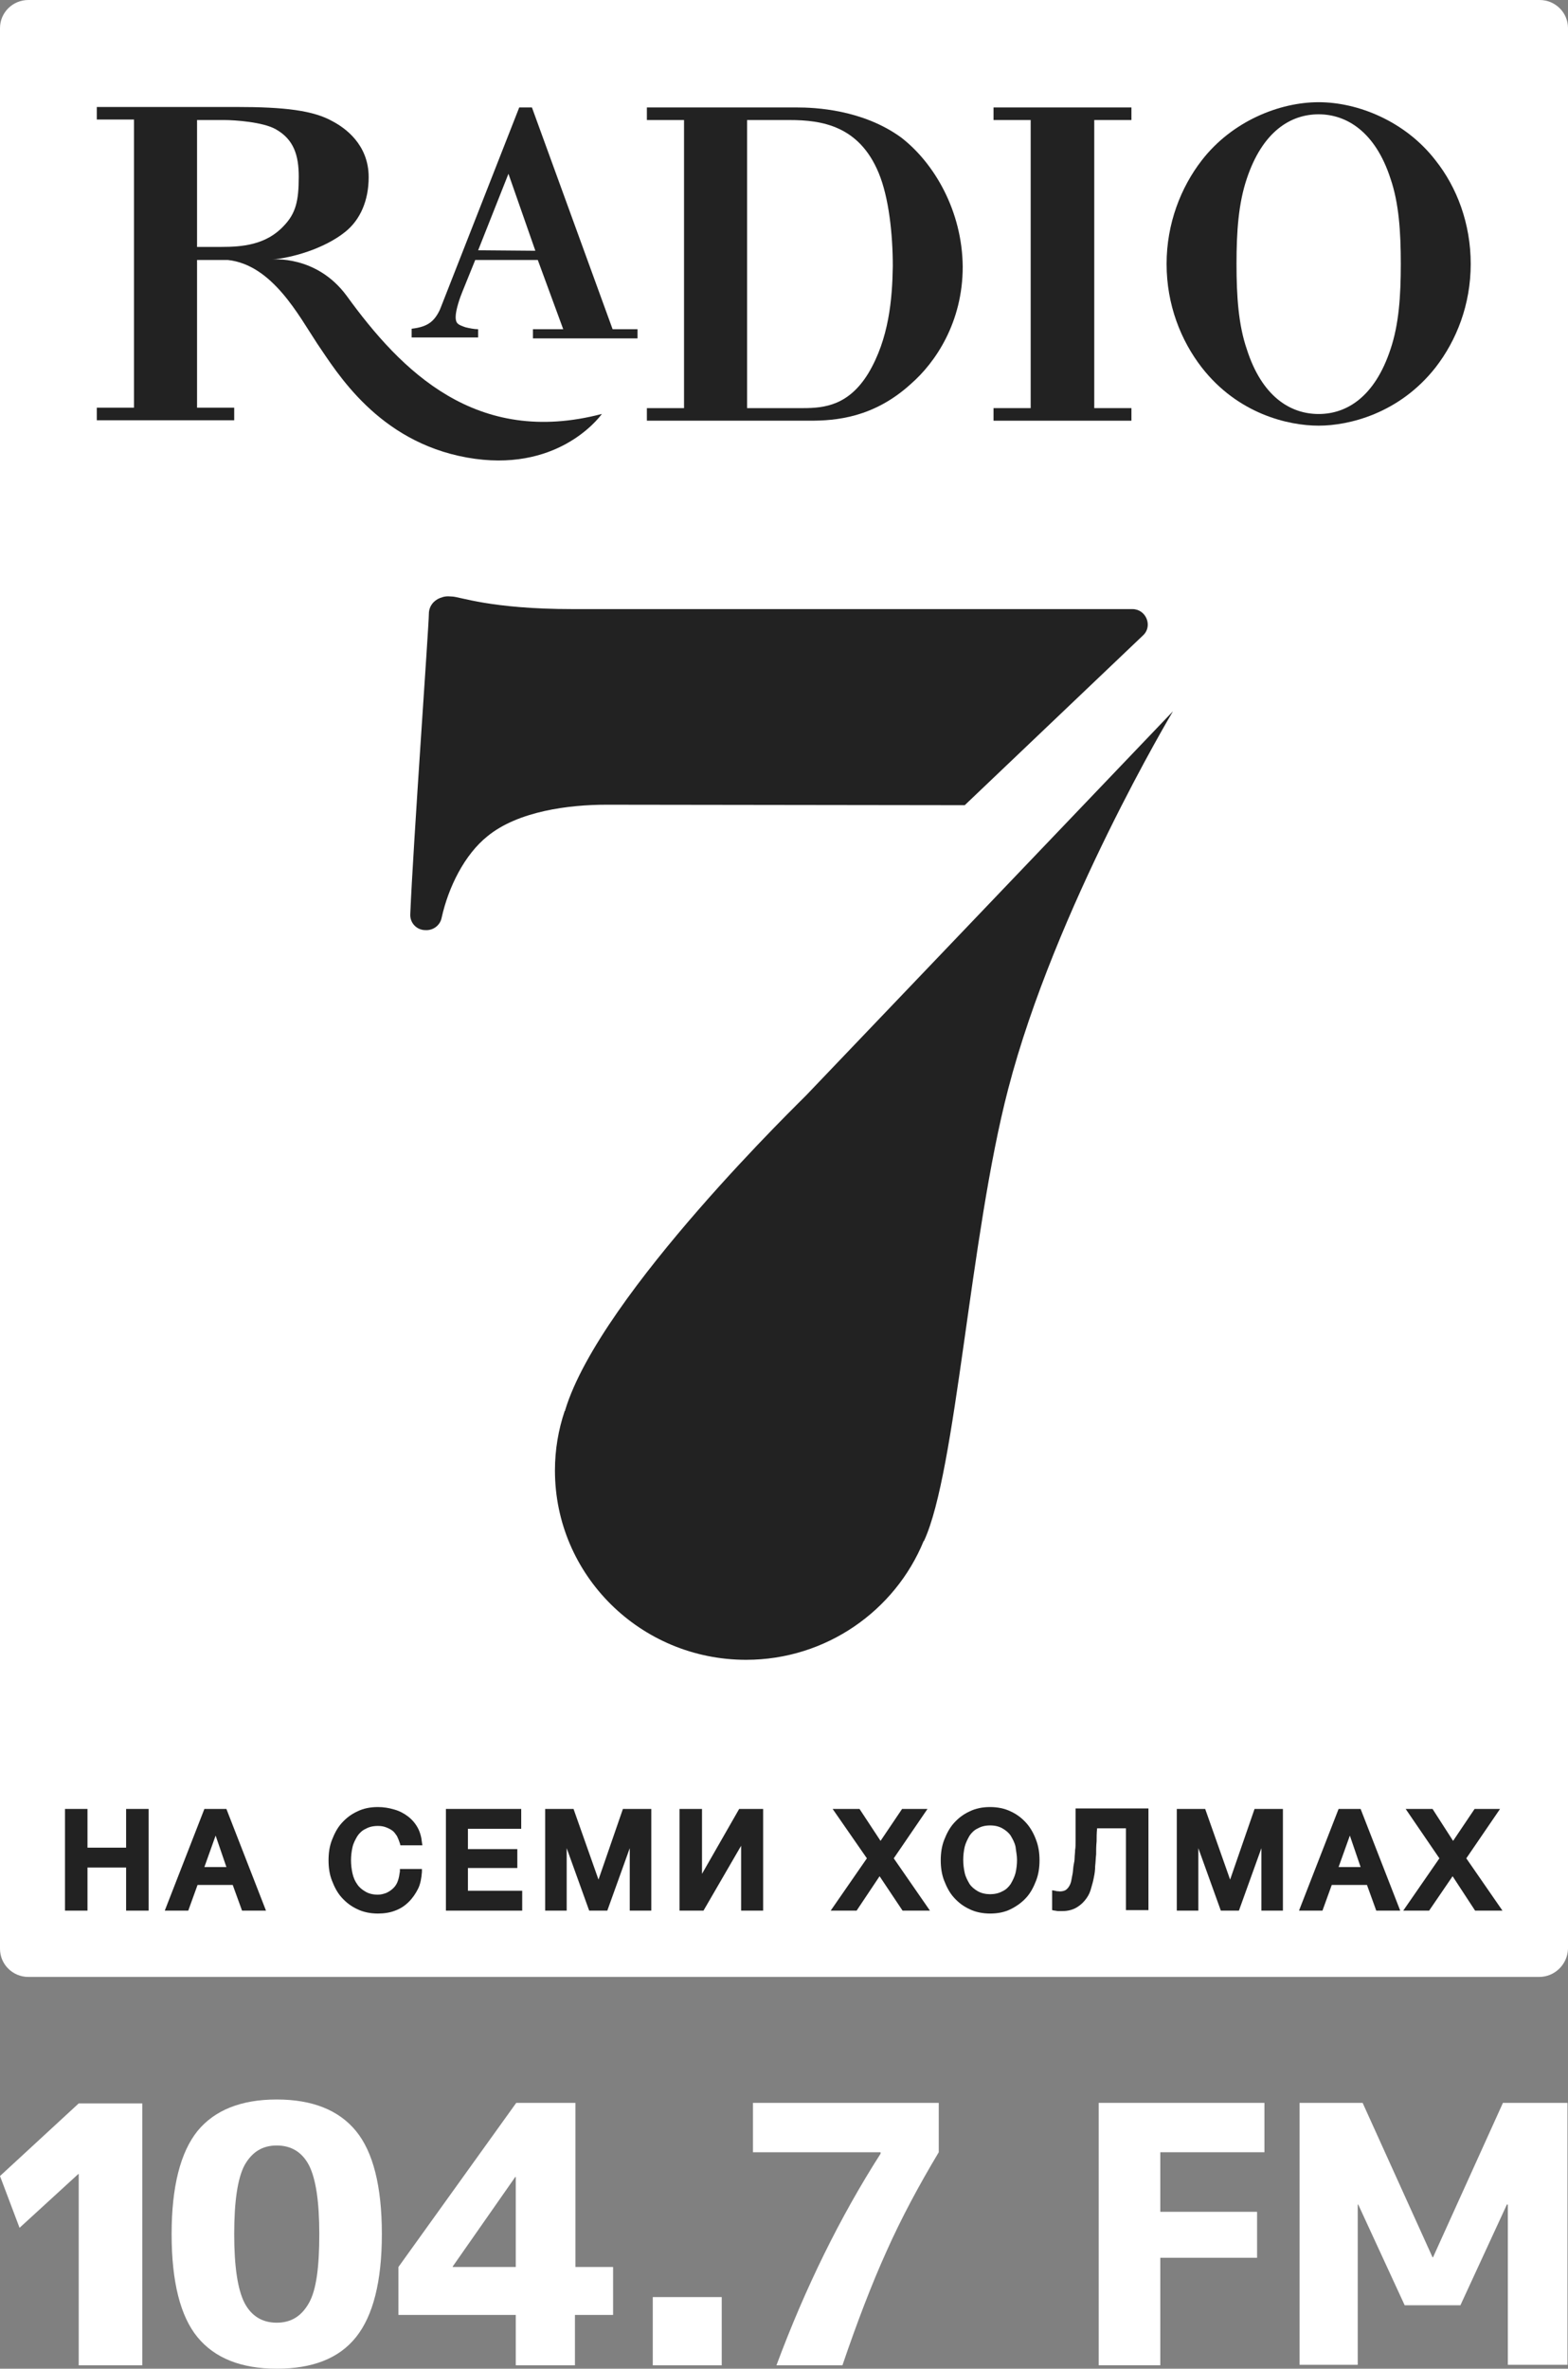 <?xml version="1.0" encoding="UTF-8"?> <svg xmlns="http://www.w3.org/2000/svg" width="49" height="74" viewBox="0 0 49 74" fill="none"><rect x="0" y="0" width="49" height="74" fill="#808080" stroke="none"/> <path d="M2.46 73.895V67.92H2.445L0.611 69.599L0 67.981L2.46 65.712H4.446V73.895H2.46Z" fill="white"></path> <path d="M6.173 66.573C6.708 65.923 7.533 65.59 8.648 65.59C9.764 65.59 10.589 65.923 11.123 66.573C11.658 67.224 11.933 68.297 11.933 69.795C11.933 71.277 11.658 72.351 11.123 73.017C10.589 73.683 9.764 74 8.648 74C7.533 74 6.708 73.667 6.173 73.017C5.638 72.367 5.363 71.293 5.363 69.795C5.363 68.313 5.638 67.239 6.173 66.573ZM7.64 71.943C7.854 72.351 8.19 72.563 8.648 72.563C9.107 72.563 9.428 72.351 9.657 71.943C9.886 71.534 9.978 70.824 9.978 69.795C9.978 68.781 9.871 68.071 9.657 67.647C9.443 67.239 9.107 67.027 8.648 67.027C8.19 67.027 7.869 67.239 7.64 67.647C7.426 68.055 7.319 68.766 7.319 69.795C7.319 70.808 7.426 71.519 7.64 71.943Z" fill="white"></path> <path d="M17.967 70.823H19.159V72.32H17.967V73.894H16.118V72.32H12.451V70.823L16.133 65.695H17.982V70.823H17.967ZM16.118 70.823V68.009H16.103L14.147 70.808V70.823H16.118Z" fill="white"></path> <path d="M20.399 73.895V71.763H22.554V73.895H20.399Z" fill="white"></path> <path d="M23.53 65.695H29.336V67.238C28.71 68.282 28.16 69.31 27.701 70.339C27.243 71.352 26.785 72.547 26.326 73.894H24.264C25.165 71.473 26.25 69.265 27.518 67.283V67.238H23.53V65.695Z" fill="white"></path> <path d="M34.349 65.695H39.514V67.238H36.259V69.099H39.284V70.535H36.259V73.894H34.334V65.695H34.349Z" fill="white"></path> <path d="M47.105 68.872H47.09L45.638 72.018H43.896L42.445 68.872H42.429V73.879H40.611V65.695H42.582L44.767 70.52H44.782L46.967 65.695H48.984V73.879H47.12V68.872H47.105Z" fill="white"></path> <path d="M48.099 61.761H0.886C0.397 61.761 0 61.368 0 60.884V0.877C0 0.393 0.397 0 0.886 0H48.114C48.603 0 49 0.393 49 0.877V60.884C48.985 61.368 48.587 61.761 48.099 61.761Z" fill="white"></path> <path d="M16.623 3.357H16.226L13.781 9.589C13.75 9.68 13.659 9.876 13.521 10.012C13.353 10.179 13.124 10.239 12.864 10.27V10.542H14.942V10.285C14.82 10.285 14.667 10.254 14.545 10.224C14.331 10.149 14.239 10.118 14.239 9.906C14.239 9.68 14.377 9.286 14.453 9.105L14.851 8.122H16.806L17.601 10.285H16.654V10.572H19.923V10.285H19.144L16.623 3.357ZM14.942 7.819L15.889 5.429L16.73 7.834L14.942 7.819Z" fill="#222222"></path> <path d="M28.16 4.295C26.953 3.417 25.456 3.357 24.905 3.357H20.215V3.75H21.376V12.75H20.215V13.143H25.318C26.113 13.143 27.304 13.053 28.465 11.994C29.23 11.328 30.085 10.073 30.085 8.333C30.07 6.594 29.199 5.096 28.16 4.295ZM27.136 11.661C26.525 12.659 25.776 12.75 25.104 12.75H23.347V3.75H24.676C25.685 3.75 26.846 3.931 27.457 5.399C27.778 6.17 27.9 7.32 27.9 8.318C27.885 9.347 27.778 10.587 27.136 11.661Z" fill="#222222"></path> <path d="M31.048 3.75H32.209V12.75H31.048V13.143H35.357V12.75H34.195V3.75H35.357V3.357H31.048V3.75Z" fill="#222222"></path> <path d="M44.859 5.008C43.912 3.783 42.43 3.193 41.208 3.193C39.986 3.193 38.504 3.783 37.556 5.008C36.899 5.855 36.456 6.99 36.456 8.245C36.456 9.516 36.899 10.635 37.556 11.482C38.687 12.934 40.261 13.298 41.208 13.298C42.155 13.298 43.729 12.919 44.859 11.482C45.517 10.635 45.96 9.516 45.96 8.245C45.96 6.99 45.532 5.855 44.859 5.008ZM43.454 10.908C42.965 12.39 42.094 12.934 41.208 12.934C40.322 12.934 39.435 12.39 38.962 10.908C38.702 10.151 38.641 9.259 38.641 8.245C38.641 7.232 38.702 6.355 38.962 5.583C39.451 4.116 40.322 3.571 41.208 3.571C42.079 3.571 42.98 4.116 43.454 5.583C43.714 6.339 43.775 7.232 43.775 8.245C43.775 9.259 43.714 10.136 43.454 10.908Z" fill="#222222"></path> <path d="M10.833 9.241C9.886 7.956 8.495 8.107 8.495 8.107C9.106 8.061 10.13 7.774 10.787 7.245C11.261 6.867 11.521 6.261 11.521 5.535C11.521 4.507 10.772 3.992 10.405 3.796C9.794 3.448 8.893 3.342 7.38 3.342H3.025V3.735H4.187V12.736H3.025V13.129H7.319V12.736H6.158V8.122H7.12C8.511 8.273 9.336 9.862 9.916 10.739C10.527 11.631 11.811 13.794 14.592 14.294C17.372 14.793 18.686 13.099 18.809 12.932C14.882 13.961 12.544 11.601 10.833 9.241ZM6.158 7.729V3.75H7.013C7.334 3.75 8.22 3.811 8.618 4.038C9.183 4.356 9.336 4.855 9.336 5.52C9.336 6.277 9.244 6.67 8.862 7.063C8.312 7.653 7.563 7.714 6.922 7.714H6.158V7.729Z" fill="#222222"></path> <path d="M3.941 57.723H2.734V56.513H2.031V59.69H2.734V58.343H3.941V59.69H4.644V56.513H3.941V57.723Z" fill="#222222"></path> <path d="M6.387 56.513L5.149 59.69H5.883L6.173 58.888H7.273L7.564 59.69H8.312L7.075 56.513H6.387ZM7.075 58.328H6.387L6.738 57.345L7.075 58.328Z" fill="#222222"></path> <path d="M12.497 58.465C12.482 58.571 12.467 58.662 12.436 58.753C12.406 58.844 12.36 58.919 12.299 58.98C12.238 59.04 12.177 59.086 12.085 59.131C12.008 59.161 11.917 59.191 11.81 59.191C11.657 59.191 11.535 59.161 11.428 59.101C11.321 59.04 11.229 58.965 11.168 58.874C11.092 58.768 11.046 58.662 11.015 58.526C10.985 58.39 10.969 58.254 10.969 58.117C10.969 57.981 10.985 57.845 11.015 57.709C11.046 57.573 11.107 57.467 11.168 57.361C11.229 57.27 11.321 57.18 11.428 57.134C11.535 57.074 11.657 57.044 11.81 57.044C11.917 57.044 11.993 57.059 12.069 57.089C12.146 57.119 12.207 57.149 12.268 57.195C12.329 57.24 12.36 57.301 12.406 57.361C12.436 57.422 12.467 57.497 12.497 57.588L12.513 57.649H13.2L13.185 57.558C13.17 57.392 13.124 57.225 13.047 57.089C12.971 56.953 12.864 56.832 12.742 56.741C12.62 56.65 12.482 56.575 12.314 56.529C12.161 56.484 11.993 56.454 11.81 56.454C11.565 56.454 11.351 56.499 11.168 56.59C10.969 56.681 10.817 56.801 10.679 56.953C10.542 57.104 10.45 57.286 10.374 57.482C10.297 57.679 10.267 57.891 10.267 58.117C10.267 58.344 10.297 58.556 10.374 58.753C10.45 58.95 10.542 59.131 10.679 59.282C10.817 59.434 10.969 59.554 11.168 59.645C11.351 59.736 11.581 59.781 11.81 59.781C12.008 59.781 12.192 59.751 12.345 59.691C12.513 59.63 12.65 59.539 12.772 59.418C12.895 59.297 12.986 59.161 13.063 59.01C13.139 58.859 13.17 58.677 13.185 58.481V58.39H12.497V58.465Z" fill="#222222"></path> <path d="M14.623 58.358H16.166V57.768H14.623V57.133H16.288V56.513H13.935V59.69H16.319V59.069H14.623V58.358Z" fill="#222222"></path> <path d="M18.703 58.721L17.923 56.513H17.037V59.69H17.709V57.738L18.412 59.69H18.978L19.68 57.738V59.69H20.353V56.513H19.466L18.703 58.721Z" fill="#222222"></path> <path d="M21.938 58.54V56.513H21.235V59.69H21.984L23.16 57.663V59.69H23.848V56.513H23.099L21.938 58.54Z" fill="#222222"></path> <path d="M28.984 56.513H28.19L27.517 57.511L26.86 56.513H26.02L27.09 58.056L25.959 59.69H26.769L27.487 58.615L28.205 59.69H29.061L27.93 58.056L28.984 56.513Z" fill="#222222"></path> <path d="M32.072 56.953C31.935 56.801 31.782 56.681 31.583 56.59C31.4 56.499 31.171 56.454 30.942 56.454C30.697 56.454 30.483 56.499 30.3 56.59C30.101 56.681 29.948 56.801 29.811 56.953C29.674 57.104 29.582 57.286 29.505 57.482C29.429 57.679 29.398 57.891 29.398 58.117C29.398 58.344 29.429 58.556 29.505 58.753C29.582 58.95 29.674 59.131 29.811 59.282C29.948 59.434 30.101 59.554 30.3 59.645C30.483 59.736 30.712 59.781 30.942 59.781C31.186 59.781 31.4 59.736 31.583 59.645C31.767 59.554 31.935 59.434 32.072 59.282C32.21 59.131 32.301 58.95 32.378 58.753C32.454 58.556 32.485 58.344 32.485 58.117C32.485 57.891 32.454 57.679 32.378 57.482C32.301 57.27 32.194 57.089 32.072 56.953ZM31.782 58.102C31.782 58.239 31.767 58.375 31.736 58.511C31.706 58.632 31.645 58.753 31.583 58.859C31.522 58.95 31.431 59.04 31.324 59.086C31.11 59.207 30.774 59.207 30.56 59.086C30.453 59.025 30.361 58.95 30.3 58.859C30.239 58.753 30.178 58.647 30.147 58.511C30.117 58.375 30.101 58.239 30.101 58.102C30.101 57.966 30.117 57.83 30.147 57.694C30.178 57.573 30.239 57.452 30.3 57.346C30.361 57.255 30.453 57.165 30.56 57.119C30.667 57.059 30.789 57.028 30.942 57.028C31.094 57.028 31.217 57.059 31.324 57.119C31.431 57.18 31.522 57.255 31.583 57.346C31.645 57.452 31.706 57.558 31.736 57.694C31.751 57.83 31.782 57.966 31.782 58.102Z" fill="#222222"></path> <path d="M33.612 56.603C33.612 56.8 33.612 56.982 33.612 57.118V57.511C33.612 57.617 33.612 57.723 33.597 57.798C33.597 57.889 33.582 57.965 33.582 58.041C33.582 58.116 33.566 58.192 33.551 58.267C33.536 58.343 33.536 58.434 33.521 58.525C33.505 58.615 33.49 58.691 33.475 58.767C33.459 58.842 33.429 58.903 33.398 58.948C33.368 58.993 33.337 59.024 33.291 59.054C33.23 59.084 33.139 59.099 33.062 59.084C33.032 59.084 33.016 59.084 32.971 59.069L32.879 59.054V59.674L32.955 59.689C32.986 59.689 33.032 59.704 33.062 59.704C33.093 59.704 33.139 59.704 33.2 59.704C33.383 59.704 33.536 59.659 33.658 59.583C33.78 59.508 33.872 59.417 33.948 59.311C34.025 59.205 34.071 59.099 34.101 58.978C34.132 58.872 34.162 58.767 34.178 58.676C34.208 58.54 34.224 58.419 34.224 58.298C34.239 58.177 34.239 58.056 34.254 57.935C34.254 57.814 34.254 57.677 34.269 57.526C34.269 57.405 34.269 57.269 34.285 57.118H35.186V59.674H35.889V56.498H33.612V56.603Z" fill="#222222"></path> <path d="M38.441 58.721L37.662 56.513H36.775V59.69H37.448V57.738L38.151 59.69H38.716L39.419 57.738V59.69H40.091V56.513H39.205L38.441 58.721Z" fill="#222222"></path> <path d="M41.831 56.513L40.594 59.69H41.327L41.617 58.888H42.718L43.008 59.69H43.757L42.519 56.513H41.831ZM42.519 58.328H41.831L42.183 57.345L42.519 58.328Z" fill="#222222"></path> <path d="M45.822 58.056L46.876 56.513H46.081L45.409 57.511L44.767 56.513H43.927L44.981 58.056L43.851 59.69H44.66L45.394 58.615L46.097 59.69H46.952L45.822 58.056Z" fill="#222222"></path> <path d="M30.148 25.155L35.724 19.846C36.03 19.558 35.816 19.029 35.388 19.029H17.909C15.312 19.029 14.364 18.636 14.12 18.636C13.952 18.62 13.875 18.636 13.753 18.681C13.555 18.757 13.402 18.938 13.402 19.18C13.402 19.543 12.913 26.35 12.821 28.558C12.806 28.831 13.02 29.058 13.295 29.058C13.539 29.073 13.753 28.906 13.799 28.68C14.013 27.711 14.517 26.698 15.235 26.123C16.198 25.337 17.787 25.14 18.948 25.14L30.148 25.155Z" fill="#222222"></path> <path d="M25.195 34.217C25.18 34.247 18.763 40.419 17.663 44.049C17.663 44.064 17.663 44.079 17.647 44.079C17.449 44.669 17.342 45.289 17.342 45.94C17.342 49.207 20.016 51.854 23.316 51.854C25.822 51.854 27.976 50.311 28.862 48.148L28.878 48.133C29.886 45.955 30.299 38.649 31.506 34.02C32.972 28.378 36.655 22.221 36.655 22.221L25.195 34.217Z" fill="#222222"></path> </svg> 
